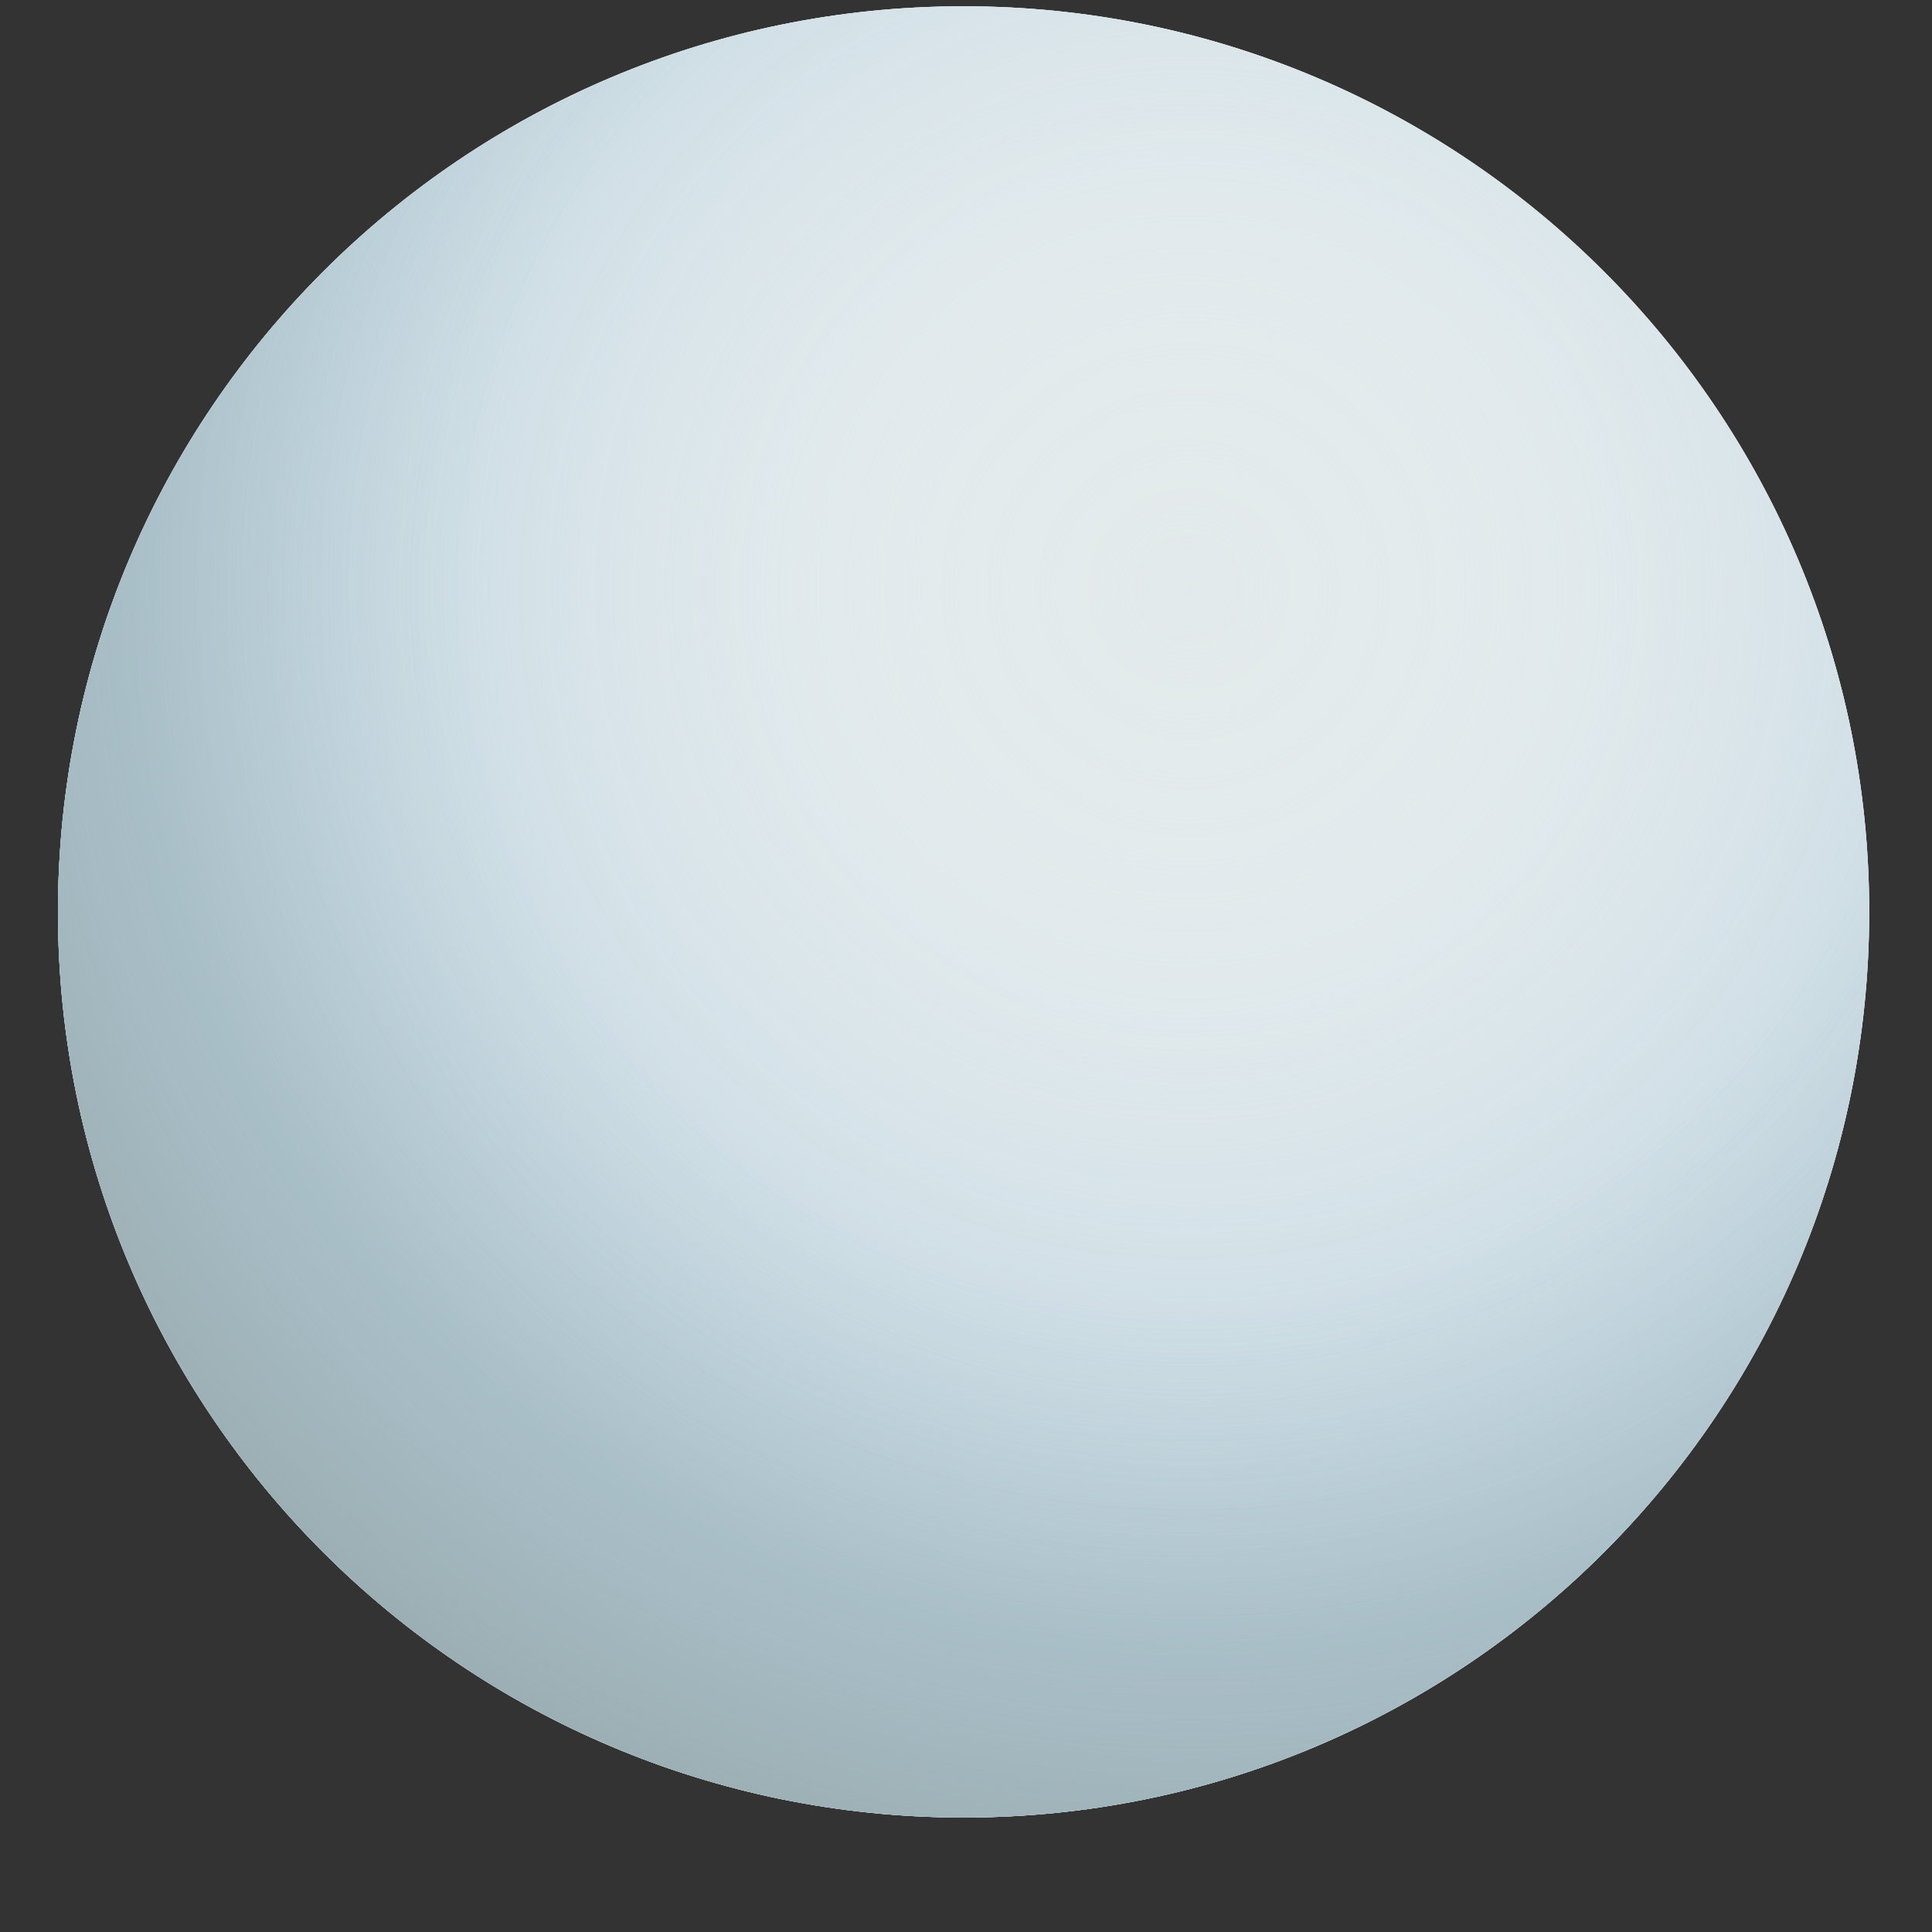 <svg width="16" height="16" viewBox="0 0 16 16" fill="none" xmlns="http://www.w3.org/2000/svg">
<rect x="0" y="0" width="16" height="16" fill="#333333" stroke="none"/>
<path d="M7.98 15.052C12.123 15.052 15.48 11.694 15.48 7.552C15.48 3.41 12.123 0.052 7.98 0.052C3.838 0.052 0.48 3.41 0.48 7.552C0.48 11.694 3.838 15.052 7.98 15.052Z" fill="white"/>
<g style="mix-blend-mode:multiply">
<path d="M7.98 15.052C12.123 15.052 15.48 11.694 15.48 7.552C15.48 3.41 12.123 0.052 7.98 0.052C3.838 0.052 0.48 3.41 0.48 7.552C0.48 11.694 3.838 15.052 7.98 15.052Z" fill="#DFE7E8"/>
</g>
<path d="M7.98 15.052C12.123 15.052 15.48 11.694 15.48 7.552C15.48 3.41 12.123 0.052 7.98 0.052C3.838 0.052 0.48 3.41 0.48 7.552C0.48 11.694 3.838 15.052 7.98 15.052Z" fill="url(#paint0_radial_5043_50217)"/>
<path style="mix-blend-mode:multiply" opacity="0.85" d="M7.98 15.052C12.123 15.052 15.48 11.694 15.48 7.552C15.48 3.41 12.123 0.052 7.98 0.052C3.838 0.052 0.48 3.41 0.48 7.552C0.48 11.694 3.838 15.052 7.98 15.052Z" fill="url(#paint1_radial_5043_50217)"/>
<path style="mix-blend-mode:overlay" opacity="0.7" d="M11.643 10.229C12.801 9.937 13.418 8.422 13.021 6.843C12.624 5.265 11.363 4.221 10.205 4.512C9.047 4.804 8.43 6.32 8.827 7.898C9.224 9.477 10.485 10.52 11.643 10.229Z" fill="url(#paint2_radial_5043_50217)"/>
<defs>
<radialGradient id="paint0_radial_5043_50217" cx="0" cy="0" r="1" gradientUnits="userSpaceOnUse" gradientTransform="translate(9.853 4.872) scale(8.767)">
<stop stop-color="white" stop-opacity="0.1"/>
<stop offset="1" stop-color="#B2CCDA"/>
</radialGradient>
<radialGradient id="paint1_radial_5043_50217" cx="0" cy="0" r="1" gradientUnits="userSpaceOnUse" gradientTransform="translate(9.853 4.872) scale(11.877)">
<stop offset="0.49" stop-color="#A7B4B6" stop-opacity="0"/>
<stop offset="0.6" stop-color="#A2B0B1" stop-opacity="0.18"/>
<stop offset="0.82" stop-color="#95A4A5" stop-opacity="0.62"/>
<stop offset="1" stop-color="#8A9B9B"/>
</radialGradient>
<radialGradient id="paint2_radial_5043_50217" cx="0" cy="0" r="1" gradientUnits="userSpaceOnUse" gradientTransform="translate(-1313.5 -816.679) rotate(-14.12) scale(74.01 138.164)">
<stop stop-color="white"/>
<stop offset="0.17" stop-color="white" stop-opacity="0.78"/>
<stop offset="0.39" stop-color="white" stop-opacity="0.51"/>
<stop offset="0.6" stop-color="white" stop-opacity="0.29"/>
<stop offset="0.78" stop-color="white" stop-opacity="0.13"/>
<stop offset="0.92" stop-color="white" stop-opacity="0.04"/>
<stop offset="1" stop-color="white" stop-opacity="0"/>
</radialGradient>
</defs>
</svg>
